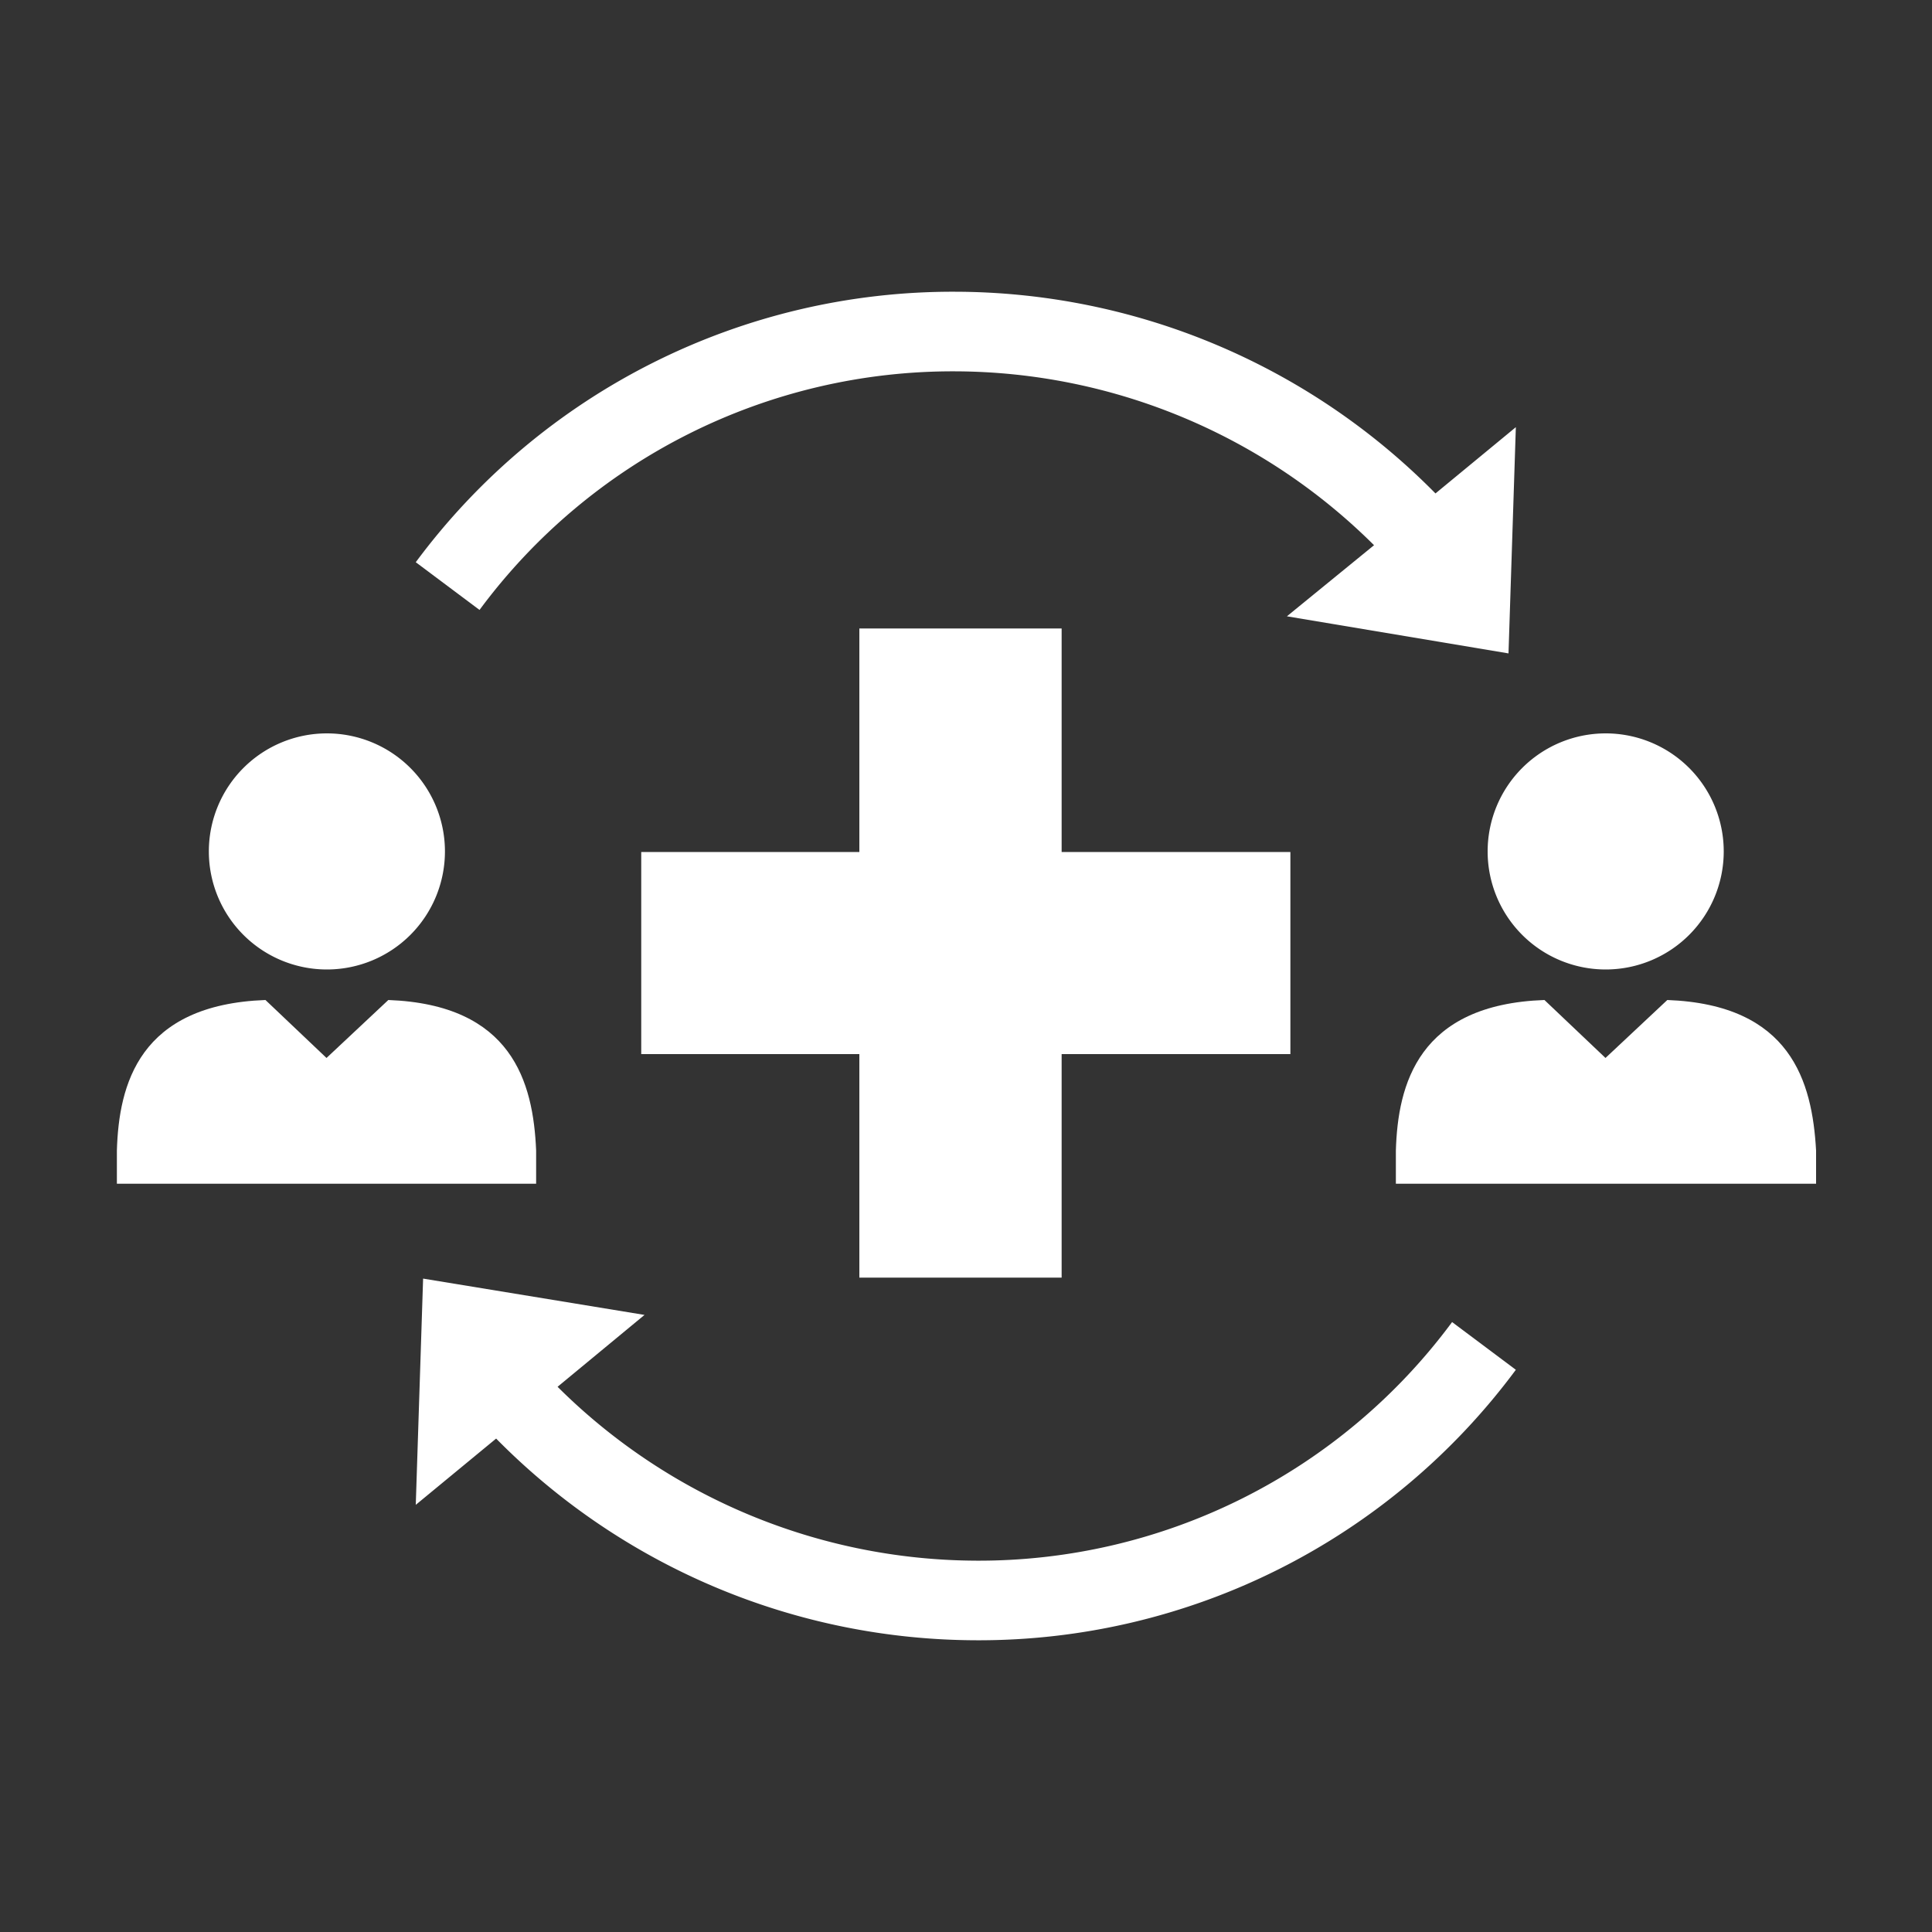 <svg id="Recurrent_Diagnosis_Benefit" data-name="Recurrent Diagnosis Benefit" xmlns="http://www.w3.org/2000/svg" viewBox="0 0 100 100"><rect x="0" y="0" width="100" height="100" fill="#333333" stroke="none"/><defs><style>.cls-1{fill:#ffffff;}</style></defs><title>icon-recurrent-diagnosis-benefit</title><path class="cls-1" d="M49.44,19.22a30.86,30.86,0,0,1,21.68,9L66.61,31.9l11.47,1.92.38-11.71L74.3,25.54A35,35,0,0,0,49.44,15.1a34.59,34.59,0,0,0-27.92,14l3.3,2.47A30.47,30.47,0,0,1,49.44,19.22Z"/><path class="cls-1" d="M50.53,80.78a30.87,30.87,0,0,1-21.67-9l4.5-3.72L21.9,66.18l-.38,11.71,4.16-3.43A35,35,0,0,0,50.53,84.9a34.59,34.59,0,0,0,27.93-14l-3.3-2.47A30.47,30.47,0,0,1,50.53,80.78Z"/><path class="cls-1" d="M16.92,50.18a6.11,6.11,0,1,0-6.11-6.11A6.11,6.11,0,0,0,16.92,50.18Z"/><path class="cls-1" d="M27.75,59.55C27.6,56,26.5,52,20.1,51.76l-3.2,3-3.16-3C7.2,52,6.15,56.13,6.05,59.55v1.72h21.7Z"/><path class="cls-1" d="M83.12,50.18A6.11,6.11,0,1,0,77,44.07,6.11,6.11,0,0,0,83.12,50.18Z"/><path class="cls-1" d="M86.3,51.76l-3.2,3-3.16-3c-6.53.23-7.59,4.37-7.69,7.79v1.72H94V59.55C93.8,56,92.71,52,86.3,51.76Z"/><polygon class="cls-1" points="54.95 66.13 54.95 54.56 66.79 54.56 66.79 44.1 54.95 44.1 54.95 32.53 44.48 32.53 44.48 44.1 33.19 44.1 33.19 54.56 44.48 54.56 44.48 66.13 54.95 66.13"/></svg>